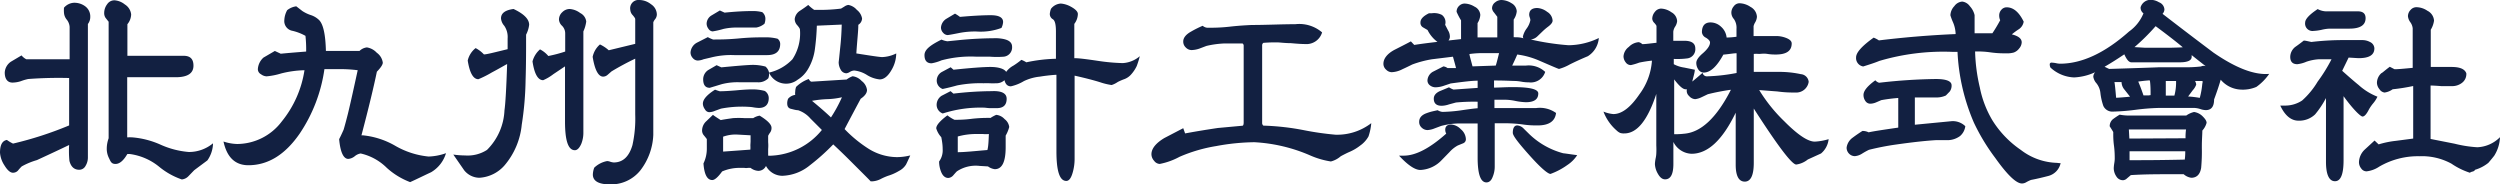 <svg xmlns="http://www.w3.org/2000/svg" width="253.14" height="18.67" viewBox="0 0 253.14 18.67"><defs><style>.cls-1{fill:#122041;}</style></defs><g id="レイヤー_2" data-name="レイヤー 2"><g id="レイヤー_1-2" data-name="レイヤー 1"><path class="cls-1" d="M9.14,1.7a1.16,1.16,0,0,1-.24.73l0,13.5a1.63,1.63,0,0,1-.24.87.72.72,0,0,1-.63.39q-.77,0-1-.9A10.26,10.26,0,0,1,7,14.68c-.72.35-1.81.86-3.26,1.53a7.25,7.25,0,0,0-1.54.64,4.77,4.77,0,0,0-.38.42.68.68,0,0,1-.51.22c-.27,0-.56-.25-.87-.76A2.7,2.7,0,0,1,0,15.46c0-.78.23-1.21.7-1.29a3.82,3.82,0,0,0,.62.37A36.28,36.28,0,0,0,7,12.7l0-4.8A40.89,40.89,0,0,0,2.86,8a4.8,4.8,0,0,0-.75.22,2.8,2.8,0,0,1-.77.14C.77,8.4.48,8,.48,7.34A1.42,1.42,0,0,1,1.1,6.25l1.08-.64A1.51,1.51,0,0,0,2.66,6c1,0,2.44,0,4.39,0V2.73A1.32,1.32,0,0,0,6.77,2a1.22,1.22,0,0,1-.29-.69,3,3,0,0,1,0-.53,1.43,1.43,0,0,1,1-.5A1.84,1.84,0,0,1,8.63.64,1.27,1.27,0,0,1,9.14,1.7ZM21.57,14.51A3.12,3.12,0,0,1,21,16.24c-.44.33-.89.66-1.34,1l-.57.59a1.07,1.07,0,0,1-.68.34,7.39,7.39,0,0,1-2.3-1.29,5.94,5.94,0,0,0-2.93-1.28,1.23,1.23,0,0,0-.29,0c-.4.69-.8,1-1.19,1s-.48-.19-.65-.56a2.09,2.09,0,0,1-.24-1A3.13,3.13,0,0,1,11,14V12.39c0-.78,0-2,0-3.53s0-2.75,0-3.53c0-1.15,0-2.2,0-3.13l-.31-.39a.85.85,0,0,1-.14-.5,1.46,1.46,0,0,1,.3-.88.88.88,0,0,1,.73-.4,1.87,1.87,0,0,1,1.06.42,1.36,1.36,0,0,1,.64,1,1.6,1.6,0,0,1-.38,1c0,1.73,0,2.79,0,3.2l2.85,0,2.84,0c.67,0,1,.32,1,1q0,1.17-1.8,1.17l-.67,0-.67,0H12.88l0,6.09a4.58,4.58,0,0,1,.53,0,8.71,8.71,0,0,1,2.85.74,8.7,8.7,0,0,0,2.86.74A3.82,3.82,0,0,0,21.57,14.51Z"/><path class="cls-1" d="M45.16,15.51a3.34,3.34,0,0,1-1.51,1.93c-.71.33-1.41.68-2.12,1A7.4,7.4,0,0,1,39.17,17a5.47,5.47,0,0,0-2.65-1.46,1.24,1.24,0,0,0-.59.27,1.19,1.19,0,0,1-.66.28c-.49,0-.81-.68-.93-2,.11-.21.26-.52.45-.95.06-.19.21-.72.43-1.59.31-1.27.63-2.75,1-4.44A14.5,14.5,0,0,0,34.67,7c-.77,0-1.37,0-1.82,0a15.57,15.57,0,0,1-2.5,6.52q-2.21,3.21-5.2,3.21-2,0-2.52-2.4a4.71,4.71,0,0,0,1.39.25,5.7,5.7,0,0,0,4.51-2.28,10.76,10.76,0,0,0,2.3-5.19,10.48,10.48,0,0,0-2.37.33A7.1,7.1,0,0,1,27,7.73a1,1,0,0,1-.57-.21A.58.58,0,0,1,26.11,7a1.7,1.7,0,0,1,.57-1.17l1.15-.67.6.28c.58-.06,1.43-.13,2.57-.22a12.48,12.48,0,0,0-.07-1.59,5,5,0,0,0-1.32-.51,1,1,0,0,1-.82-1.09,2.27,2.27,0,0,1,.29-1A1.86,1.86,0,0,1,30,.64l.62.48a3.63,3.63,0,0,0,.86.41,2.16,2.16,0,0,1,.84.51c.42.44.64,1.48.68,3.12l1.89,0c.56,0,1.07,0,1.51,0a1.27,1.27,0,0,1,.75-.36,1.74,1.74,0,0,1,1,.54,1.47,1.47,0,0,1,.61,1c0,.2-.2.51-.6.92q-.48,2.34-1.56,6.44l.12,0A8.14,8.14,0,0,1,40,14.75a8.35,8.35,0,0,0,3.4,1.1A5.67,5.67,0,0,0,45.16,15.51Z"/><path class="cls-1" d="M53.58,2.51a2.92,2.92,0,0,1-.31,1c0,1.52,0,3.05-.05,4.57a32,32,0,0,1-.39,4.55,7.45,7.45,0,0,1-1.73,4.1A3.67,3.67,0,0,1,48.54,18,2,2,0,0,1,47,17.24L45.9,15.65a8.72,8.72,0,0,0,1.2.09,3.61,3.61,0,0,0,2.21-.56,6,6,0,0,0,1.77-4c.1-.69.19-2.25.27-4.69-.05,0-.56.32-1.54.84a10.54,10.54,0,0,1-1.37.69q-.78,0-1.08-1.89a2.24,2.24,0,0,1,.8-1.26,3.12,3.12,0,0,1,.84.64c.28,0,1.08-.21,2.4-.53,0-.48,0-.84,0-1.09a2,2,0,0,0-.34-1.28,1.28,1.28,0,0,1-.33-.75c0-.52.42-.84,1.27-.95C53.06,1.41,53.58,1.94,53.58,2.51Zm5.78-.33a3.45,3.45,0,0,1-.29,1V13.5a3,3,0,0,1-.21,1.06c-.19.43-.41.65-.65.65-.69,0-1-1-1-2.91,0-.7,0-1.63,0-2.79q0-2.14,0-2.79l-1.18.79A4.71,4.71,0,0,1,55,8.12c-.53,0-.89-.63-1.08-1.9A2.43,2.43,0,0,1,54.68,5a2.7,2.7,0,0,1,.84.67,13.86,13.86,0,0,0,1.71-.45V3.4a1.09,1.09,0,0,0-.32-.79A.94.94,0,0,1,56.6,2a1,1,0,0,1,.34-.77,1.06,1.06,0,0,1,.74-.32,2,2,0,0,1,1.07.41A1.1,1.1,0,0,1,59.36,2.18Zm7.15-.7a.79.79,0,0,1-.18.47,1,1,0,0,0-.18.31V12.5c0,.52,0,.91,0,1.17a6.3,6.3,0,0,1-1.3,3.57,3.8,3.8,0,0,1-3.09,1.43c-1.16,0-1.73-.35-1.73-1a2.17,2.17,0,0,1,.14-.69,2.57,2.57,0,0,1,1.3-.67,1,1,0,0,1,.33.07,1.56,1.56,0,0,0,.34.07c.93,0,1.56-.59,1.9-1.76a12.35,12.35,0,0,0,.28-3.1V5.94a27.11,27.11,0,0,0-2.4,1.29l-.4.35a.7.7,0,0,1-.44.18c-.49,0-.85-.66-1.07-2a2.26,2.26,0,0,1,.74-1.26,3.69,3.69,0,0,1,.89.59l2.68-.65,0-2.51c0-.07-.09-.2-.25-.39A.85.85,0,0,1,63.82,1a.85.85,0,0,1,.94-1,1.94,1.94,0,0,1,1.16.43A1.26,1.26,0,0,1,66.51,1.48Z"/><path class="cls-1" d="M79,4.44q0,1.14-1.32,1.14l-.66,0-.66,0h-1l-1,0a8.26,8.26,0,0,0-2.4.25L71.24,6a1.67,1.67,0,0,1-.6.13.67.67,0,0,1-.49-.25.84.84,0,0,1-.23-.56,1.22,1.22,0,0,1,.65-1l1.1-.56A3.29,3.29,0,0,0,72.2,4c.59,0,1.47,0,2.63-.11s2-.11,2.6-.11a4.83,4.83,0,0,1,1.3.14A.66.66,0,0,1,79,4.44Zm13.17,11.3c-.21.46-.35.77-.43.92a1.79,1.79,0,0,1-.7.64,4.92,4.92,0,0,1-1.12.5,6.09,6.09,0,0,0-.77.34,2.16,2.16,0,0,1-.79.22l-.2,0c-.17-.19-.88-.89-2.11-2.12-.37-.37-.92-.91-1.68-1.62A21.5,21.5,0,0,1,82,16.74a4.62,4.62,0,0,1-2.78,1.06,1.89,1.89,0,0,1-1.66-1,.85.85,0,0,1-.79.5A1.4,1.4,0,0,1,76,17h-.27a1.06,1.06,0,0,1-.36,0l-.36,0a4.43,4.43,0,0,0-1.89.36q-.63.87-1,.87c-.51,0-.81-.56-.89-1.68A3.43,3.43,0,0,0,71.57,15c0-.29,0-.6,0-.92-.1-.13-.2-.26-.32-.4a.74.74,0,0,1-.16-.46,1.28,1.28,0,0,1,.4-.92l.7-.67c.14.11.41.29.79.53.27-.06.69-.12,1.25-.2a10,10,0,0,1,1.15,0l.89,0a1.75,1.75,0,0,1,.65-.25q1.2.73,1.2,1.23a.77.77,0,0,1-.12.45,2.16,2.16,0,0,0-.22.36v.64a4,4,0,0,1,0,.7c0,.32,0,.54,0,.67a2.43,2.43,0,0,0,.38,0,7,7,0,0,0,5.06-2.6L82.06,12a2.85,2.85,0,0,0-1.25-.84c-.22,0-.46-.08-.72-.14s-.38-.24-.38-.56A1.19,1.19,0,0,1,79.8,10a1.13,1.13,0,0,1,.72-.39,1.06,1.06,0,0,1,0-.31,1.61,1.61,0,0,1,.09-.5A3.47,3.47,0,0,1,81.89,8c.1.18.19.27.29.27l3.55-.22a2.32,2.32,0,0,1,.6-.33,1.49,1.49,0,0,1,.92.48,1.34,1.34,0,0,1,.54.91c0,.3-.21.6-.64.89-.37.69-.92,1.72-1.63,3.07a13,13,0,0,0,2.44,2,5.51,5.51,0,0,0,2.88.84A5.85,5.85,0,0,0,92.16,15.74ZM90.75,5.41a3.36,3.36,0,0,1-.48,1.68c-.36.63-.76.95-1.2.95a3,3,0,0,1-1.29-.45,3,3,0,0,0-1.28-.45.93.93,0,0,0-.44.14.85.85,0,0,1-.35.14.66.66,0,0,1-.58-.36,1.52,1.52,0,0,1-.21-.78c0,.07.06-.52.19-1.79q.09-.89.12-2l-2.52.11a22.59,22.59,0,0,1-.19,2.32,5.29,5.29,0,0,1-.75,2.15,3.09,3.09,0,0,1-1,1,1.9,1.9,0,0,1-2.9-.71v.08a1.19,1.19,0,0,1-.07.48,1.38,1.38,0,0,1-1.11.41c-.21,0-.51,0-.91,0l-.89,0a6.44,6.44,0,0,0-1.8.19l-1.22.37c-.45,0-.67-.29-.67-.87a1.13,1.13,0,0,1,.5-.92l.86-.5.48.22c1.73-.17,2.8-.25,3.2-.25a5,5,0,0,1,1.27.17,1.1,1.1,0,0,1,.36.61A4.71,4.71,0,0,0,80.24,6,4.74,4.74,0,0,0,81,3c0-.09-.09-.23-.26-.43a.92.92,0,0,1-.27-.65A1.15,1.15,0,0,1,81,1.09c.29-.19.57-.38.84-.59a4.12,4.12,0,0,0,.6.5h.31A17.07,17.07,0,0,0,85.16.87l.33-.2A.9.9,0,0,1,85.9.5a1.48,1.48,0,0,1,.86.5,1.4,1.4,0,0,1,.53.87.79.79,0,0,1-.38.64c0,.65-.12,1.62-.2,2.9,1.51.24,2.38.37,2.62.37A3.45,3.45,0,0,0,90.75,5.41ZM77.84,9.93c0,.64-.34,1-1,1a4.33,4.33,0,0,1-.5-.05,3.31,3.31,0,0,0-.51-.06A11.18,11.18,0,0,0,73,11l-.6.22a1.59,1.59,0,0,1-.6.14.52.52,0,0,1-.42-.29,1,1,0,0,1-.21-.57c0-.43.41-.9,1.23-1.42.14.05.3.11.48.16q.56,0,1.65-.09c.74-.07,1.29-.1,1.66-.1a4.71,4.71,0,0,1,1.25.16A.86.86,0,0,1,77.84,9.93Zm-.34-8a1.44,1.44,0,0,1-.09.47,1.78,1.78,0,0,1-.84.39h-1.9a6,6,0,0,0-1.42.14,7.92,7.92,0,0,1-1.1.25.55.55,0,0,1-.41-.26.88.88,0,0,1-.19-.52,1,1,0,0,1,.5-.84l.84-.5.48.22c1.09-.11,2-.16,2.81-.16a3.72,3.72,0,0,1,1,.11A.85.85,0,0,1,77.5,1.93ZM76,14.34V13.7l-1.44-.08a3.81,3.81,0,0,0-1.34.22c0,.24,0,.45,0,.64v.17c0,.22,0,.45,0,.7l2.76-.2a3.7,3.7,0,0,0,0-.45Zm9.24-4.49a7.39,7.39,0,0,1-1.51.19,11,11,0,0,0-1.51.17c.75.62,1.39,1.17,1.92,1.68A14.21,14.21,0,0,0,85.25,9.85Z"/><path class="cls-1" d="M102.48,4.74a.94.94,0,0,1-.84,1,8.78,8.78,0,0,1-1.39,0H98.88a11.49,11.49,0,0,0-3.55.37,4.4,4.4,0,0,1-1,.3c-.48,0-.72-.28-.72-.83s.57-1,1.72-1.57a2.34,2.34,0,0,0,.6.17l1.39-.14c1.17-.11,2.39-.17,3.65-.17C102,3.93,102.48,4.2,102.48,4.74Zm-.29,8.12a3.56,3.56,0,0,1-.36.87c0,.13,0,.32,0,.58v.59c0,1.49-.36,2.23-1.1,2.23a1.46,1.46,0,0,1-.69-.28l-.84-.05a3.45,3.45,0,0,0-2.31.55c-.13.13-.25.27-.38.42a.75.75,0,0,1-.48.25c-.31,0-.55-.19-.72-.58a2.83,2.83,0,0,1-.22-1.09,1.89,1.89,0,0,0,.36-1.26c0-.13,0-.53-.14-1.2A2.28,2.28,0,0,1,94.8,13c0-.32.38-.76,1.13-1.32a3.67,3.67,0,0,0,.72.45c.38,0,1,0,1.82-.11a14.69,14.69,0,0,1,1.83-.08,3.59,3.59,0,0,1,.57-.31,1.3,1.3,0,0,1,.85.43A1.18,1.18,0,0,1,102.19,12.86Zm13.22-7.17a8.83,8.83,0,0,1-.31,1,3.61,3.61,0,0,1-.55.83,1.72,1.72,0,0,1-.67.48,5.76,5.76,0,0,0-.7.3,2.37,2.37,0,0,1-.62.31,6.47,6.47,0,0,1-1.16-.28c-.57-.18-1.43-.41-2.59-.67v8.48a5,5,0,0,1-.19,1.32c-.16.57-.37.86-.65.86-.68,0-1-1-1-3,0-.16,0-.41,0-.74s0-.57,0-.74l0-6.27a16.74,16.74,0,0,0-1.68.19,4.87,4.87,0,0,0-1.61.45,4.42,4.42,0,0,1-1.32.53c-.34,0-.55-.21-.65-.62a1.2,1.2,0,0,1-.86.31,6.13,6.13,0,0,1-.64,0,6,6,0,0,0-.61,0,12.13,12.13,0,0,0-2.69.22c-.32.09-.81.22-1.46.36a.9.9,0,0,1-.6-.86,1,1,0,0,1,.53-.87l.88-.47.29.25c1.71-.18,3-.28,3.75-.28s1.39.17,1.58.5a2.2,2.2,0,0,1,.74-.64,7.9,7.9,0,0,0,.8-.58,2.58,2.58,0,0,1,.5.25,16,16,0,0,1,3-.36c0-.25,0-.7,0-1.37V3.18c0-.69-.1-1.1-.31-1.23a.61.61,0,0,1-.31-.55,1.91,1.91,0,0,1,.12-.51,1.35,1.35,0,0,1,1-.53,2.51,2.51,0,0,1,1,.31q.72.39.72.75a1.7,1.7,0,0,1-.36,1V5.89c.48,0,1.3.11,2.45.28a20,20,0,0,0,2.45.22A2.91,2.91,0,0,0,115.41,5.69ZM101.93,10c0,.63-.33.95-1,.95l-.64,0c-.29,0-.51-.05-.65-.05a12.45,12.45,0,0,0-4.18.59.93.93,0,0,1-.62-.89,1.1,1.1,0,0,1,.5-.9l.91-.47.29.25a34.09,34.09,0,0,1,3.87-.25C101.42,9.18,101.93,9.45,101.93,10Zm-.36-7.76a1.54,1.54,0,0,1-.17.59,6,6,0,0,1-2.52.36,8.3,8.3,0,0,0-1.7.14c-.74.15-1.15.22-1.23.22a.62.62,0,0,1-.45-.23.77.77,0,0,1-.22-.55,1.15,1.15,0,0,1,.53-.86l.89-.53a4.34,4.34,0,0,1,.5.33c1.25-.11,2.29-.17,3.12-.17S101.57,1.77,101.57,2.23Zm-1.44,11.33a3,3,0,0,1-.6,0l-.63,0a6.88,6.88,0,0,0-1.92.25v.59c0,.3,0,.64,0,1,.69,0,1.71-.11,3-.22C100.08,14.83,100.1,14.29,100.13,13.56Z"/><path class="cls-1" d="M138.85,12.47a5.74,5.74,0,0,1-.28,1.34,2.79,2.79,0,0,1-.83.92,4.9,4.9,0,0,1-1.14.67q-.28.12-.84.42a2.43,2.43,0,0,1-1,.53,8.38,8.38,0,0,1-2.09-.61,16.32,16.32,0,0,0-5.66-1.34,22.19,22.19,0,0,0-3.86.39,15.51,15.51,0,0,0-3.72,1.09,7,7,0,0,1-2,.72.75.75,0,0,1-.57-.32,1,1,0,0,1-.27-.66c0-.57.44-1.12,1.3-1.64l1.92-1,.19.53c.74-.14,1.84-.33,3.31-.55l2.5-.23c.08,0,.12-.15.12-.33,0-.63,0-1.64,0-3V7c0-1.06,0-1.86,0-2.38a.26.26,0,0,0-.12-.22c-.61,0-1.21,0-1.82,0a9.52,9.52,0,0,0-1.83.25l-.74.28a2.62,2.62,0,0,1-.77.14.82.82,0,0,1-.57-.25.81.81,0,0,1-.27-.62c0-.37.27-.71.79-1a10.58,10.58,0,0,1,1.18-.59.8.8,0,0,0,.48.2c.54,0,1.3,0,2.26-.11s1.81-.15,2.23-.17c1.48,0,3-.08,4.41-.08a3.55,3.55,0,0,1,2.71.83,1.65,1.65,0,0,1-1.72,1.18q-.48,0-1.44-.09c-.64,0-1.12-.08-1.44-.08s-.74,0-1.35.05a.32.32,0,0,0-.12.28v7.79a.36.36,0,0,0,.12.31,25.19,25.19,0,0,1,4,.44,29.89,29.89,0,0,0,3.31.48A5.67,5.67,0,0,0,138.85,12.47Z"/><path class="cls-1" d="M161.89,3.85a2.38,2.38,0,0,1-1.11,1.84c-.62.26-1.24.54-1.84.84a4.68,4.68,0,0,1-1.08.45c-.05,0-.71-.28-2-.84a8.23,8.23,0,0,0-2.23-.62c-.11.27-.28.64-.51,1.12l1.4,0a2.44,2.44,0,0,1,1.94.64,1.52,1.52,0,0,1-1.63,1.06,4.78,4.78,0,0,1-.67-.05,5.67,5.67,0,0,0-.68-.09c-.35,0-1.06-.05-2.13-.05h-.07v.72c.51,0,1.15-.05,1.92-.05,1.71,0,2.56.21,2.56.64,0,.6-.42.89-1.27.89a6.35,6.35,0,0,1-1-.12,5.5,5.5,0,0,0-1-.13l-1.17,0v.84l2.13,0,2.11,0a2.82,2.82,0,0,1,2,.5c-.1.84-.72,1.26-1.87,1.26-.35,0-.88,0-1.58-.11a15,15,0,0,0-1.59-.11l-1.17,0v4.41a2.64,2.64,0,0,1-.2,1c-.14.39-.36.58-.64.58-.59,0-.89-.83-.89-2.51V14.2c0-.78,0-1.35,0-1.7-.62,0-1.24,0-1.84,0a7.39,7.39,0,0,0-1.85.25l-.67.25a2.15,2.15,0,0,1-.72.17.85.85,0,0,1-.58-.24.76.76,0,0,1-.26-.6c0-.39.24-.68.72-.86s.76-.22,1.15-.31a1.2,1.2,0,0,0,.48.17,15.32,15.32,0,0,0,1.77-.14c.88-.13,1.48-.21,1.8-.23V10.3a19.07,19.07,0,0,0-2.2.08l-.7.19a2.41,2.41,0,0,1-.74.14c-.53,0-.8-.24-.8-.72,0-.32.2-.57.6-.76l.94-.39a2,2,0,0,0,.46.23l2.44-.17V8.17c-.6,0-1.52.12-2.73.28l-.77.26a2.74,2.74,0,0,1-.77.13.92.92,0,0,1-.55-.19.61.61,0,0,1-.26-.53,1.07,1.07,0,0,1,.62-.89l1-.51a1,1,0,0,1,.41.17c.17,0,.46,0,.86,0-.06-.26-.17-.65-.31-1.15L145,6a10.62,10.62,0,0,0-2,.53c-.34.17-.67.33-1,.48a2.57,2.57,0,0,1-1.08.3.81.81,0,0,1-.56-.25.78.78,0,0,1-.28-.61c0-.5.37-1,1.11-1.4.55-.28,1.11-.56,1.67-.86l.34.36c.69-.11,1.47-.21,2.35-.31a3.26,3.26,0,0,1-1-1.2l-.48-.28a.53.53,0,0,1-.24-.5c0-.33.29-.64.87-.92H145a1.7,1.7,0,0,1,1,.17.93.93,0,0,1,.33,1l.29.56a1.23,1.23,0,0,1,.19.62.66.66,0,0,1-.14.41l1.27-.14V2.06a6.54,6.54,0,0,1-.45-.86.79.79,0,0,1,.25-.6.79.79,0,0,1,.56-.24,2,2,0,0,1,1,.31,1,1,0,0,1,.59.84,1.76,1.76,0,0,1-.28.83l0,1.45c.63,0,1.28,0,2,0V3.49c0-.24,0-.54,0-.9V1.7l-.32-.42a.82.82,0,0,1-.21-.41.74.74,0,0,1,.31-.63,1,1,0,0,1,.65-.24,2,2,0,0,1,1,.32,1,1,0,0,1,.54.82,1.74,1.74,0,0,1-.31.84V3.77c.32,0,.66,0,1,.11a.25.25,0,0,1-.07-.17,2.19,2.19,0,0,1,.38-.82,2.12,2.12,0,0,0,.38-.85,1,1,0,0,0-.06-.27,1,1,0,0,1-.06-.26c0-.47.28-.7.82-.7a1.82,1.82,0,0,1,1,.39,1.1,1.1,0,0,1,.55.89c0,.17-.14.37-.43.59s-.41.33-.59.5l-.54.52A1.16,1.16,0,0,1,155,4a25.62,25.62,0,0,0,3.82.58A7.15,7.15,0,0,0,161.89,3.85ZM148.43,14.09a.43.43,0,0,1-.28.42l-.54.22a3.12,3.12,0,0,0-.84.67l-.79.81a3.16,3.16,0,0,1-2.16,1c-.54,0-1.26-.48-2.16-1.45h.48q1.8,0,4.3-2.23a.81.81,0,0,1-.1-.39c0-.35.21-.53.62-.53a1.49,1.49,0,0,1,.95.47A1.37,1.37,0,0,1,148.43,14.09Zm3.36-8.71h-1.87a9.58,9.58,0,0,0-1.13.09c0,.13.13.55.31,1.25l2.35-.08C151.5,6.53,151.61,6.11,151.79,5.38Zm7.91,10.33a3.43,3.43,0,0,1-1,1,7,7,0,0,1-1.7.9c-.27,0-1-.62-2.11-1.86s-1.71-2-1.71-2.3c0-.5.16-.75.46-.75a1,1,0,0,1,.65.33l.57.56a7.85,7.85,0,0,0,3.43,1.93C158.52,15.54,159,15.62,159.7,15.71Z"/><path class="cls-1" d="M185.16,14.09a2.18,2.18,0,0,1-.77,1.45l-1.34.61a2.38,2.38,0,0,1-1.17.51q-.66,0-4.3-5.67c0,.51,0,1.42,0,2.74q0,1.75,0,2.76c0,1.26-.31,1.9-.91,1.9s-.92-.57-.92-1.71c0-.18,0-.46,0-.82s0-.64,0-.82l0-3.63q-2,4.15-4.46,4.16a2.13,2.13,0,0,1-1.85-1.2V16.6q0,1.56-.84,1.56c-.27,0-.51-.18-.72-.55a2.15,2.15,0,0,1-.31-1,4.17,4.17,0,0,1,.07-.56,2.7,2.7,0,0,0,.07-.5,7.47,7.47,0,0,0,0-.81V9.51c-.87,2.65-1.94,4-3.24,4a1.22,1.22,0,0,1-.42-.05,1.31,1.31,0,0,1-.37-.26,4.74,4.74,0,0,1-1.32-1.9,3.32,3.32,0,0,0,1,.25c.87,0,1.74-.68,2.64-2a6.42,6.42,0,0,0,1.27-3.41,12,12,0,0,0-1.29.2,5.65,5.65,0,0,1-.84.25.63.63,0,0,1-.53-.28,1,1,0,0,1-.22-.61,1.3,1.3,0,0,1,.54-.95,1.55,1.55,0,0,1,1-.48.73.73,0,0,1,.36.2c.32,0,.8-.07,1.44-.14V2.65c0-.06-.07-.16-.21-.32a.66.66,0,0,1-.22-.43,1.1,1.1,0,0,1,.27-.7.81.81,0,0,1,.62-.33,1.94,1.94,0,0,1,1.05.37,1.08,1.08,0,0,1,.58.91,1.26,1.26,0,0,1-.19.53,1.17,1.17,0,0,0-.2.53s0,.36,0,.92l1.13,0c.73,0,1.1.26,1.1.78a.93.93,0,0,1-.79,1,7.8,7.8,0,0,1-1.3.06h-.09V6.5a3.15,3.15,0,0,0,1.05.34l1.08.22c0,.26-.13.66-.26,1.2.24-.19.59-.49,1.05-.89a.43.43,0,0,0,.44.36,18.28,18.28,0,0,0,3-.34l0-2c-.3,0-.75.09-1.34.14-.66,1.21-1.32,1.82-2,1.82a.66.66,0,0,1-.53-.31,1.18,1.18,0,0,1-.21-.67q0-.42.69-1c.47-.42.7-.77.7-1.07,0-.15-.14-.31-.41-.48a.69.69,0,0,1-.41-.55c0-.65.29-1,.87-1a1.55,1.55,0,0,1,1.06.43,1.67,1.67,0,0,1,.57,1.1,7.72,7.72,0,0,0,1-.08V2.93a1.55,1.55,0,0,0-.26-1,1,1,0,0,1-.26-.62,1,1,0,0,1,.25-.68.72.72,0,0,1,.56-.3,2.05,2.05,0,0,1,1.13.37,1.2,1.2,0,0,1,.65,1,1.3,1.3,0,0,1-.17.55,1.34,1.34,0,0,0-.17.4l0,1,.53,0c.19,0,.49,0,.9,0s.71,0,.92,0a2.78,2.78,0,0,1,.89.17c.41.15.62.34.62.58,0,.75-.53,1.12-1.61,1.12-.19,0-.47,0-.85-.06s-.66,0-.85,0a3.49,3.49,0,0,0-.53,0V7.28H180a10.24,10.24,0,0,1,2.35.23.86.86,0,0,1,.79.78,1.27,1.27,0,0,1-1.32,1.08c-.45,0-1.06,0-1.85-.11l-1.84-.14a15.84,15.84,0,0,0,2.54,3.16c1.36,1.37,2.39,2.06,3.09,2.06A5.79,5.79,0,0,0,185.16,14.09Zm-9.91-5a22.22,22.22,0,0,0-2.32.45l-.65.31a2,2,0,0,1-.63.19.87.87,0,0,1-.62-.32.69.69,0,0,1-.22-.68.32.32,0,0,1-.14,0c-.26,0-.64-.33-1.15-1l0,5.55c.23,0,.57,0,1-.05Q173.09,13.34,175.25,9.12Z"/><path class="cls-1" d="M199,12.78a1.57,1.57,0,0,1-.54,1,2.17,2.17,0,0,1-1.16.41l-1.27,0q-1.55.09-4.08.45a26.62,26.62,0,0,0-2.71.53,7.53,7.53,0,0,0-.7.39,1.58,1.58,0,0,1-.72.25.81.81,0,0,1-.59-.25.86.86,0,0,1-.25-.61,1.47,1.47,0,0,1,.6-1q.48-.36,1-.69a1.35,1.35,0,0,1,.63.14c.43-.1,1.42-.25,3-.48l0-3a16.31,16.31,0,0,0-1.72.22l-.53.23a1.58,1.58,0,0,1-.58.13.59.59,0,0,1-.49-.26,1.05,1.05,0,0,1-.2-.63c0-.41.4-.9,1.2-1.48a.83.83,0,0,0,.38.25A55,55,0,0,1,196,8c1.07,0,1.61.21,1.61.64a1,1,0,0,1-.19.63l-.39.4a2.3,2.3,0,0,1-.91.2l-.5,0-.51,0h-.62l-.6,0v2.76l3.72-.36A1.81,1.81,0,0,1,199,12.78Zm9.65,3.74a1.71,1.71,0,0,1-1.22,1.29c-.61.16-1.2.3-1.78.41a3.64,3.64,0,0,0-.46.22.89.89,0,0,1-.45.14c-.58,0-1.48-.86-2.71-2.59a20.35,20.35,0,0,1-2.16-3.57,20.45,20.45,0,0,1-1.66-7.17l-.55,0a22.85,22.85,0,0,0-7.37.92c-.35.15-.89.33-1.63.56a.86.86,0,0,1-.72-.92c0-.49.59-1.15,1.78-2a3,3,0,0,1,.53.28c2.55-.31,5.15-.53,7.77-.64a3.28,3.28,0,0,0-.26-1.18,5.75,5.75,0,0,1-.27-.72,1.42,1.42,0,0,1,.4-.93,1.08,1.08,0,0,1,.8-.46,1.11,1.11,0,0,1,.77.47,2,2,0,0,1,.48.9c0,.11,0,.31,0,.61s0,.35,0,.61v.62q1.1,0,1.8,0a15.17,15.17,0,0,0,.79-1.32,1.2,1.2,0,0,1-.1-.47.85.85,0,0,1,.23-.6.7.7,0,0,1,.52-.24c.69,0,1.26.49,1.73,1.45a1.12,1.12,0,0,1-.48.76,7,7,0,0,0-.72.53c.67.17,1,.43,1,.81a1,1,0,0,1-.26.62,1.18,1.18,0,0,1-.55.41,2.58,2.58,0,0,1-.79.08c-.36,0-.88,0-1.58-.1s-1.21-.09-1.54-.09a17.75,17.75,0,0,0,.48,3.65,10.42,10.42,0,0,0,1.27,3.32,10.11,10.11,0,0,0,2.88,3,6.27,6.27,0,0,0,3.67,1.31A2.06,2.06,0,0,0,208.63,16.52Z"/><path class="cls-1" d="M229.77,7.48a5.28,5.28,0,0,1-1.3,1.32,3.48,3.48,0,0,1-1.61.27,2.81,2.81,0,0,1-2-1c-.13.46-.35,1.14-.67,2q0,1.08-.84,1.08a1.86,1.86,0,0,1-.56-.11,2.38,2.38,0,0,0-.57-.11l-1.82,0-1.85,0a22.47,22.47,0,0,0-2.33.19,21.46,21.46,0,0,1-2.25.18,1,1,0,0,1-1-.59,6.15,6.15,0,0,1-.29-1.28,1.88,1.88,0,0,0-.48-1.09,1.34,1.34,0,0,1-.24-.56.69.69,0,0,1,.19-.47,5.69,5.69,0,0,1-2.13.53,3.73,3.73,0,0,1-2.4-1,.73.73,0,0,1-.07-.31.17.17,0,0,1,.19-.19,3.21,3.21,0,0,1,.42.05,2.08,2.08,0,0,0,.42.06q3.33,0,7-3.26a4.17,4.17,0,0,0,1.46-1.84.7.7,0,0,1-.29-.62,1.07,1.07,0,0,1,1-.75,1.69,1.69,0,0,1,.86.25.83.83,0,0,1,.55.72.68.68,0,0,1-.19.45q2.59,2,5.16,3.93Q227.54,7.68,229.77,7.48Zm-6.43-.78c-.32-.25-.8-.62-1.42-1.12v.17c0,.37-.4.56-1.2.56h-1.46l-1.44,0c-.23,0-.55,0-1,0s-.75,0-1,0-.48-.27-.72-.81c-.74.5-1.41.92-2,1.26l.46.22c3.59-.11,5.25-.17,5-.17h1.27l1.28,0a12.9,12.9,0,0,0,1.75-.08A.67.67,0,0,1,223.34,6.7Zm.09,5.74a1.89,1.89,0,0,1-.43.78c0,.38-.05.92-.05,1.62V15a17.62,17.62,0,0,1-.07,2c-.11.67-.46,1-1,1a1.46,1.46,0,0,1-.77-.36H220c-1.42,0-2.84,0-4.24.09l-.4.34a.62.62,0,0,1-.39.18.79.79,0,0,1-.68-.39,1.5,1.5,0,0,1-.26-.83,3.89,3.89,0,0,1,.05-.48,3.63,3.63,0,0,0,.05-.44c0-.32,0-.78-.08-1.38s-.07-1.06-.07-1.36c-.05-.09-.17-.29-.36-.58a.91.91,0,0,1,.35-.74c.22-.16.44-.31.66-.44a5.18,5.18,0,0,0,1.08.09l.91,0,.89,0,1.29,0h2.57a2.25,2.25,0,0,1,.79-.36,1.52,1.52,0,0,1,.82.39C223.26,12,223.43,12.22,223.43,12.44Zm-7.75-2.65-.56-.71a1.21,1.21,0,0,1-.3-.77l-.72,0c.05.26.1.79.17,1.59Q214.75,9.88,215.68,9.79Zm5.67,3.32-3.2,0c-.75,0-1.61,0-2.59,0l.05.92L221.3,14A5.34,5.34,0,0,1,221.35,13.11Zm-.08,2.21c-1.26,0-3.14,0-5.64,0l0,.9c1.25,0,3.11,0,5.59-.06C221.27,15.8,221.27,15.5,221.27,15.32ZM221,4.77c-.59-.5-1.5-1.21-2.73-2.12a20.86,20.86,0,0,1-2.14,2.12l1,.06,1.39,0h1.39Q221.2,4.8,221,4.77Zm-3.24,4.86c0-.47,0-1-.07-1.48a1.09,1.09,0,0,0-.26,0c.14,0-.16,0-.92.11.16.37.34.84.53,1.4l.29,0h.24Zm2.62-1.43-1.08,0c0,.88,0,1.37,0,1.48l.87,0A5.21,5.21,0,0,0,220.34,8.2Zm2.64.23a1.58,1.58,0,0,0,0-.23l-.76,0a.83.83,0,0,1,.12.37,1.76,1.76,0,0,1-.36.58l-.46.62a10.46,10.46,0,0,1,1.18.14A8,8,0,0,0,223,8.43Z"/><path class="cls-1" d="M240.73,9.79a2.92,2.92,0,0,1-.43.67,4.19,4.19,0,0,0-.43.62c-.24.48-.46.72-.65.72s-.93-.69-1.92-2.06V13c0,1.74,0,2.82,0,3.23,0,1.42-.29,2.12-.87,2.12s-.91-.65-.91-1.95V9.93a9.55,9.55,0,0,1-1.1,1.65,2.33,2.33,0,0,1-1.68.64c-.75,0-1.37-.51-1.85-1.53h.41a3.12,3.12,0,0,0,1.8-.51,8.15,8.15,0,0,0,1.58-1.92A15.74,15.74,0,0,0,236.08,6l-1.27,0a4.76,4.76,0,0,0-1.27.25,3.24,3.24,0,0,1-.92.25q-.72,0-.72-.75a1.31,1.31,0,0,1,.51-1c.29-.2.57-.41.86-.64.18,0,.43.07.77.14a27.12,27.12,0,0,1,3.43-.19h1.73a1.6,1.6,0,0,1,.77.19.74.74,0,0,1,.45.64c0,.69-.54,1-1.61,1l-1-.06c-.14.3-.36.74-.65,1.34.77.69,1.33,1.17,1.68,1.45A6.17,6.17,0,0,0,240.73,9.79Zm-1.2-7.95c0,.71-.55,1.06-1.65,1.06h-1l-1,0a4.12,4.12,0,0,0-.81.12,4.71,4.71,0,0,1-.8.11.75.75,0,0,1-.86-.84c0-.35.42-.81,1.27-1.37a1.94,1.94,0,0,0,1,.23h3Q239.53,1.12,239.53,1.84Zm13.61,12.05a3.8,3.8,0,0,1-.58,1.87c-.16.21-.36.45-.6.73a3.9,3.9,0,0,1-1.34.7.37.37,0,0,1-.25.18.73.73,0,0,0-.28.12,7.24,7.24,0,0,1-1.87-.92,6.22,6.22,0,0,0-3.24-.75,7.76,7.76,0,0,0-4.08,1.06,2.88,2.88,0,0,1-1.27.47.65.65,0,0,1-.54-.29,1,1,0,0,1-.23-.65,1.83,1.83,0,0,1,.58-1.26l1-.92.41.39a9.32,9.32,0,0,1,1.75-.36l1.75-.23V12.19c0-.8,0-1.41,0-1.84,0-.59,0-1.14,0-1.64a20,20,0,0,1-2.08.33,1.8,1.8,0,0,1-.82.33.72.72,0,0,1-.51-.33,1.08,1.08,0,0,1-.26-.64,1.33,1.33,0,0,1,.46-1c.06,0,.34-.27.84-.64l.48.25c.4,0,1-.06,1.84-.14q0-.58,0-2c0-.85,0-1.52,0-2a1.25,1.25,0,0,0-.24-.62,1.23,1.23,0,0,1-.24-.6.91.91,0,0,1,.27-.65.77.77,0,0,1,.57-.27,2,2,0,0,1,1.13.36,1.2,1.2,0,0,1,.67,1,2.42,2.42,0,0,1-.33.92v1.9c0,.93,0,1.55,0,1.87h1.06l1.05,0c.84,0,1.33.21,1.49.64a1.11,1.11,0,0,1-.48,1,1.61,1.61,0,0,1-1,.3l-1.06,0q-.77-.06-1.08-.06v5.41l2.43.48a12.38,12.38,0,0,0,2.3.36A3.44,3.44,0,0,0,253.14,13.89Z"/></g></g></svg>